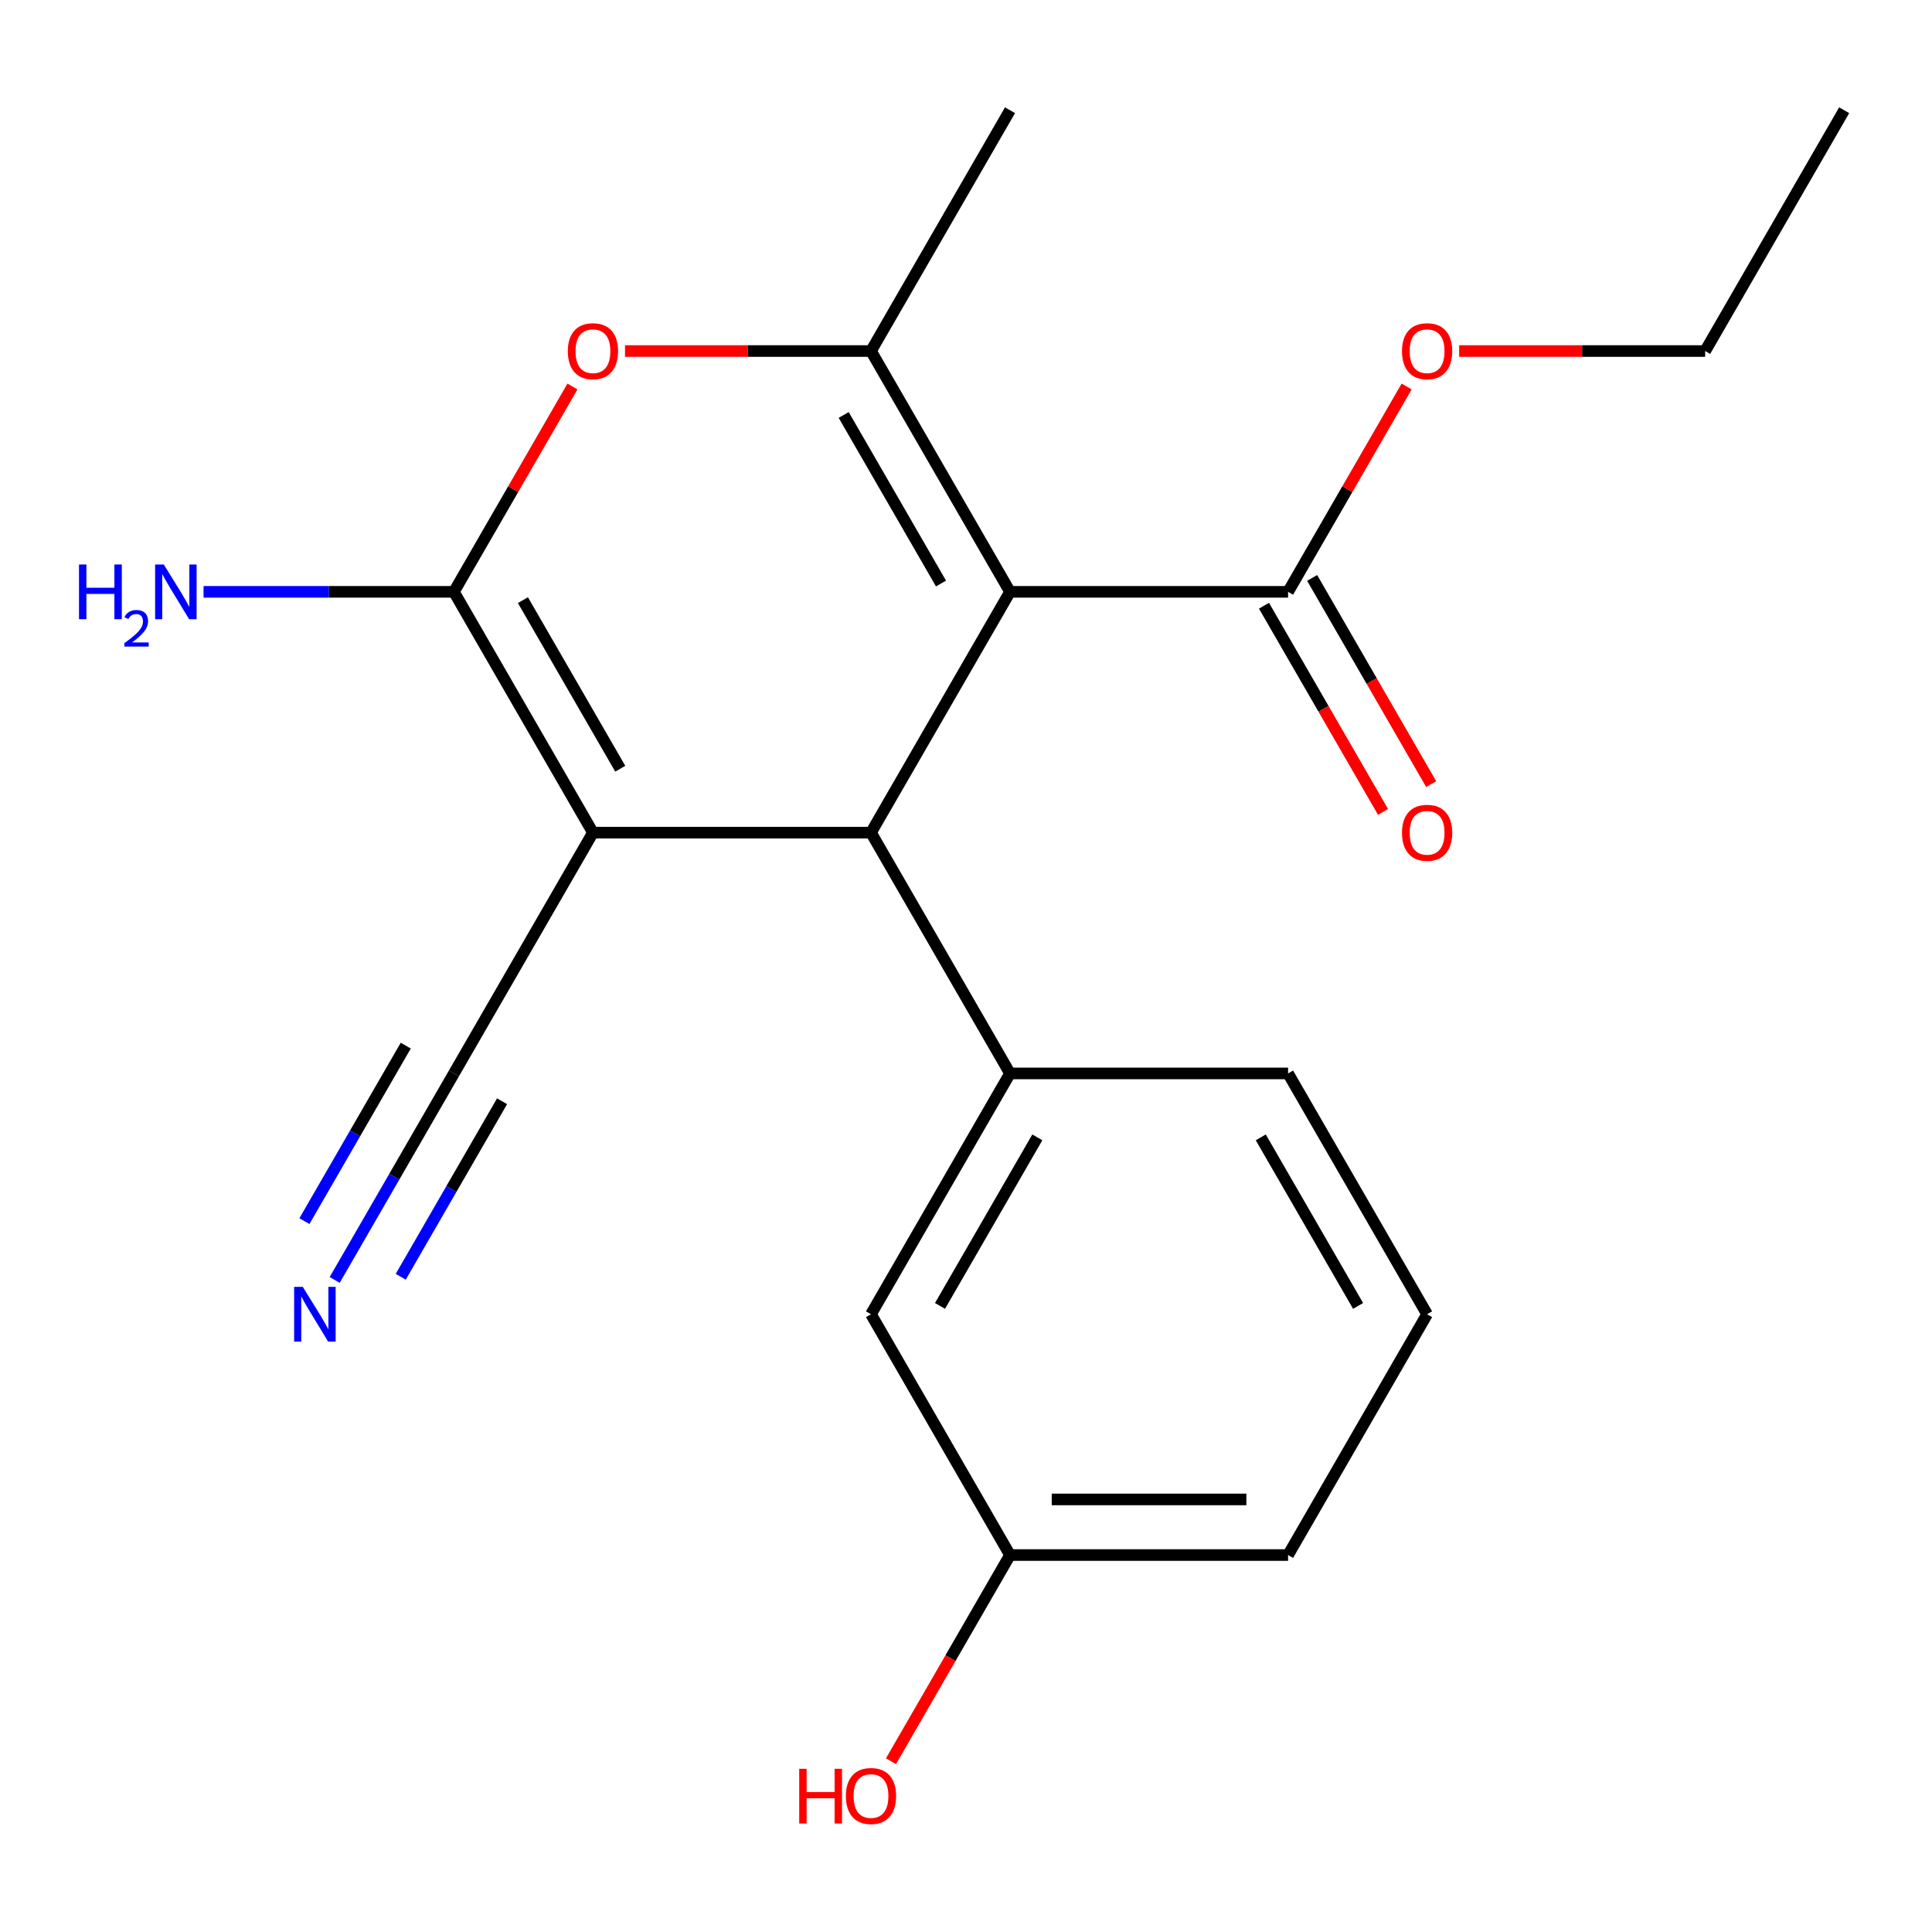 <?xml version='1.0' encoding='iso-8859-1'?>
<svg version='1.1' baseProfile='full'
              xmlns='http://www.w3.org/2000/svg'
                      xmlns:rdkit='http://www.rdkit.org/xml'
                      xmlns:xlink='http://www.w3.org/1999/xlink'
                  xml:space='preserve'
width='1000px' height='1000px' viewBox='0 0 1000 1000'>
<!-- END OF HEADER -->
<rect style='opacity:1.0;fill:#FFFFFF;stroke:none' width='1000' height='1000' x='0' y='0'> </rect>
<path class='bond-1' d='M 522.785,306.334 L 450.825,430.972' style='fill:none;fill-rule:evenodd;stroke:#000000;stroke-width:6px;stroke-linecap:butt;stroke-linejoin:miter;stroke-opacity:1' />
<path class='bond-3' d='M 522.785,306.334 L 450.825,181.696' style='fill:none;fill-rule:evenodd;stroke:#000000;stroke-width:6px;stroke-linecap:butt;stroke-linejoin:miter;stroke-opacity:1' />
<path class='bond-3' d='M 487.064,302.03 L 436.692,214.783' style='fill:none;fill-rule:evenodd;stroke:#000000;stroke-width:6px;stroke-linecap:butt;stroke-linejoin:miter;stroke-opacity:1' />
<path class='bond-6' d='M 522.785,306.334 L 666.705,306.334' style='fill:none;fill-rule:evenodd;stroke:#000000;stroke-width:6px;stroke-linecap:butt;stroke-linejoin:miter;stroke-opacity:1' />
<path class='bond-0' d='M 306.905,430.972 L 450.825,430.972' style='fill:none;fill-rule:evenodd;stroke:#000000;stroke-width:6px;stroke-linecap:butt;stroke-linejoin:miter;stroke-opacity:1' />
<path class='bond-7' d='M 306.905,430.972 L 234.945,555.611' style='fill:none;fill-rule:evenodd;stroke:#000000;stroke-width:6px;stroke-linecap:butt;stroke-linejoin:miter;stroke-opacity:1' />
<path class='bond-21' d='M 306.905,430.972 L 234.945,306.334' style='fill:none;fill-rule:evenodd;stroke:#000000;stroke-width:6px;stroke-linecap:butt;stroke-linejoin:miter;stroke-opacity:1' />
<path class='bond-21' d='M 321.039,397.885 L 270.667,310.638' style='fill:none;fill-rule:evenodd;stroke:#000000;stroke-width:6px;stroke-linecap:butt;stroke-linejoin:miter;stroke-opacity:1' />
<path class='bond-5' d='M 450.825,430.972 L 522.785,555.611' style='fill:none;fill-rule:evenodd;stroke:#000000;stroke-width:6px;stroke-linecap:butt;stroke-linejoin:miter;stroke-opacity:1' />
<path class='bond-2' d='M 234.945,306.334 L 265.626,253.194' style='fill:none;fill-rule:evenodd;stroke:#000000;stroke-width:6px;stroke-linecap:butt;stroke-linejoin:miter;stroke-opacity:1' />
<path class='bond-2' d='M 265.626,253.194 L 296.306,200.054' style='fill:none;fill-rule:evenodd;stroke:#FF0000;stroke-width:6px;stroke-linecap:butt;stroke-linejoin:miter;stroke-opacity:1' />
<path class='bond-10' d='M 234.945,306.334 L 170.154,306.334' style='fill:none;fill-rule:evenodd;stroke:#000000;stroke-width:6px;stroke-linecap:butt;stroke-linejoin:miter;stroke-opacity:1' />
<path class='bond-10' d='M 170.154,306.334 L 105.363,306.334' style='fill:none;fill-rule:evenodd;stroke:#0000FF;stroke-width:6px;stroke-linecap:butt;stroke-linejoin:miter;stroke-opacity:1' />
<path class='bond-4' d='M 450.825,181.696 L 387.164,181.696' style='fill:none;fill-rule:evenodd;stroke:#000000;stroke-width:6px;stroke-linecap:butt;stroke-linejoin:miter;stroke-opacity:1' />
<path class='bond-4' d='M 387.164,181.696 L 323.503,181.696' style='fill:none;fill-rule:evenodd;stroke:#FF0000;stroke-width:6px;stroke-linecap:butt;stroke-linejoin:miter;stroke-opacity:1' />
<path class='bond-14' d='M 450.825,181.696 L 522.785,57.057' style='fill:none;fill-rule:evenodd;stroke:#000000;stroke-width:6px;stroke-linecap:butt;stroke-linejoin:miter;stroke-opacity:1' />
<path class='bond-9' d='M 522.785,555.611 L 450.825,680.249' style='fill:none;fill-rule:evenodd;stroke:#000000;stroke-width:6px;stroke-linecap:butt;stroke-linejoin:miter;stroke-opacity:1' />
<path class='bond-9' d='M 536.919,588.699 L 486.547,675.945' style='fill:none;fill-rule:evenodd;stroke:#000000;stroke-width:6px;stroke-linecap:butt;stroke-linejoin:miter;stroke-opacity:1' />
<path class='bond-15' d='M 522.785,555.611 L 666.705,555.611' style='fill:none;fill-rule:evenodd;stroke:#000000;stroke-width:6px;stroke-linecap:butt;stroke-linejoin:miter;stroke-opacity:1' />
<path class='bond-11' d='M 654.242,313.53 L 685.049,366.89' style='fill:none;fill-rule:evenodd;stroke:#000000;stroke-width:6px;stroke-linecap:butt;stroke-linejoin:miter;stroke-opacity:1' />
<path class='bond-11' d='M 685.049,366.89 L 715.857,420.25' style='fill:none;fill-rule:evenodd;stroke:#FF0000;stroke-width:6px;stroke-linecap:butt;stroke-linejoin:miter;stroke-opacity:1' />
<path class='bond-11' d='M 679.169,299.138 L 709.977,352.498' style='fill:none;fill-rule:evenodd;stroke:#000000;stroke-width:6px;stroke-linecap:butt;stroke-linejoin:miter;stroke-opacity:1' />
<path class='bond-11' d='M 709.977,352.498 L 740.784,405.858' style='fill:none;fill-rule:evenodd;stroke:#FF0000;stroke-width:6px;stroke-linecap:butt;stroke-linejoin:miter;stroke-opacity:1' />
<path class='bond-13' d='M 666.705,306.334 L 697.386,253.194' style='fill:none;fill-rule:evenodd;stroke:#000000;stroke-width:6px;stroke-linecap:butt;stroke-linejoin:miter;stroke-opacity:1' />
<path class='bond-13' d='M 697.386,253.194 L 728.066,200.054' style='fill:none;fill-rule:evenodd;stroke:#FF0000;stroke-width:6px;stroke-linecap:butt;stroke-linejoin:miter;stroke-opacity:1' />
<path class='bond-8' d='M 234.945,555.611 L 204.092,609.051' style='fill:none;fill-rule:evenodd;stroke:#000000;stroke-width:6px;stroke-linecap:butt;stroke-linejoin:miter;stroke-opacity:1' />
<path class='bond-8' d='M 204.092,609.051 L 173.238,662.491' style='fill:none;fill-rule:evenodd;stroke:#0000FF;stroke-width:6px;stroke-linecap:butt;stroke-linejoin:miter;stroke-opacity:1' />
<path class='bond-8' d='M 210.018,541.219 L 183.792,586.643' style='fill:none;fill-rule:evenodd;stroke:#000000;stroke-width:6px;stroke-linecap:butt;stroke-linejoin:miter;stroke-opacity:1' />
<path class='bond-8' d='M 183.792,586.643 L 157.566,632.067' style='fill:none;fill-rule:evenodd;stroke:#0000FF;stroke-width:6px;stroke-linecap:butt;stroke-linejoin:miter;stroke-opacity:1' />
<path class='bond-8' d='M 259.873,570.003 L 233.647,615.427' style='fill:none;fill-rule:evenodd;stroke:#000000;stroke-width:6px;stroke-linecap:butt;stroke-linejoin:miter;stroke-opacity:1' />
<path class='bond-8' d='M 233.647,615.427 L 207.422,660.851' style='fill:none;fill-rule:evenodd;stroke:#0000FF;stroke-width:6px;stroke-linecap:butt;stroke-linejoin:miter;stroke-opacity:1' />
<path class='bond-12' d='M 450.825,680.249 L 522.785,804.888' style='fill:none;fill-rule:evenodd;stroke:#000000;stroke-width:6px;stroke-linecap:butt;stroke-linejoin:miter;stroke-opacity:1' />
<path class='bond-16' d='M 522.785,804.888 L 491.978,858.248' style='fill:none;fill-rule:evenodd;stroke:#000000;stroke-width:6px;stroke-linecap:butt;stroke-linejoin:miter;stroke-opacity:1' />
<path class='bond-16' d='M 491.978,858.248 L 461.17,911.608' style='fill:none;fill-rule:evenodd;stroke:#FF0000;stroke-width:6px;stroke-linecap:butt;stroke-linejoin:miter;stroke-opacity:1' />
<path class='bond-22' d='M 522.785,804.888 L 666.705,804.888' style='fill:none;fill-rule:evenodd;stroke:#000000;stroke-width:6px;stroke-linecap:butt;stroke-linejoin:miter;stroke-opacity:1' />
<path class='bond-22' d='M 544.373,776.104 L 645.117,776.104' style='fill:none;fill-rule:evenodd;stroke:#000000;stroke-width:6px;stroke-linecap:butt;stroke-linejoin:miter;stroke-opacity:1' />
<path class='bond-19' d='M 755.263,181.696 L 818.924,181.696' style='fill:none;fill-rule:evenodd;stroke:#FF0000;stroke-width:6px;stroke-linecap:butt;stroke-linejoin:miter;stroke-opacity:1' />
<path class='bond-19' d='M 818.924,181.696 L 882.585,181.696' style='fill:none;fill-rule:evenodd;stroke:#000000;stroke-width:6px;stroke-linecap:butt;stroke-linejoin:miter;stroke-opacity:1' />
<path class='bond-17' d='M 666.705,555.611 L 738.665,680.249' style='fill:none;fill-rule:evenodd;stroke:#000000;stroke-width:6px;stroke-linecap:butt;stroke-linejoin:miter;stroke-opacity:1' />
<path class='bond-17' d='M 652.572,588.699 L 702.944,675.945' style='fill:none;fill-rule:evenodd;stroke:#000000;stroke-width:6px;stroke-linecap:butt;stroke-linejoin:miter;stroke-opacity:1' />
<path class='bond-18' d='M 738.665,680.249 L 666.705,804.888' style='fill:none;fill-rule:evenodd;stroke:#000000;stroke-width:6px;stroke-linecap:butt;stroke-linejoin:miter;stroke-opacity:1' />
<path class='bond-20' d='M 882.585,181.696 L 954.545,57.057' style='fill:none;fill-rule:evenodd;stroke:#000000;stroke-width:6px;stroke-linecap:butt;stroke-linejoin:miter;stroke-opacity:1' />
<path  class='atom-5' d='M 293.905 181.776
Q 293.905 174.976, 297.265 171.176
Q 300.625 167.376, 306.905 167.376
Q 313.185 167.376, 316.545 171.176
Q 319.905 174.976, 319.905 181.776
Q 319.905 188.656, 316.505 192.576
Q 313.105 196.456, 306.905 196.456
Q 300.665 196.456, 297.265 192.576
Q 293.905 188.696, 293.905 181.776
M 306.905 193.256
Q 311.225 193.256, 313.545 190.376
Q 315.905 187.456, 315.905 181.776
Q 315.905 176.216, 313.545 173.416
Q 311.225 170.576, 306.905 170.576
Q 302.585 170.576, 300.225 173.376
Q 297.905 176.176, 297.905 181.776
Q 297.905 187.496, 300.225 190.376
Q 302.585 193.256, 306.905 193.256
' fill='#FF0000'/>
<path  class='atom-9' d='M 156.725 666.089
L 166.005 681.089
Q 166.925 682.569, 168.405 685.249
Q 169.885 687.929, 169.965 688.089
L 169.965 666.089
L 173.725 666.089
L 173.725 694.409
L 169.845 694.409
L 159.885 678.009
Q 158.725 676.089, 157.485 673.889
Q 156.285 671.689, 155.925 671.009
L 155.925 694.409
L 152.245 694.409
L 152.245 666.089
L 156.725 666.089
' fill='#0000FF'/>
<path  class='atom-11' d='M 40.893 292.174
L 44.733 292.174
L 44.733 304.214
L 59.213 304.214
L 59.213 292.174
L 63.053 292.174
L 63.053 320.494
L 59.213 320.494
L 59.213 307.414
L 44.733 307.414
L 44.733 320.494
L 40.893 320.494
L 40.893 292.174
' fill='#0000FF'/>
<path  class='atom-11' d='M 64.425 319.5
Q 65.112 317.732, 66.749 316.755
Q 68.385 315.752, 70.656 315.752
Q 73.481 315.752, 75.065 317.283
Q 76.649 318.814, 76.649 321.533
Q 76.649 324.305, 74.589 326.892
Q 72.557 329.48, 68.333 332.542
L 76.965 332.542
L 76.965 334.654
L 64.373 334.654
L 64.373 332.885
Q 67.857 330.404, 69.917 328.556
Q 72.002 326.708, 73.005 325.044
Q 74.009 323.381, 74.009 321.665
Q 74.009 319.87, 73.111 318.867
Q 72.213 317.864, 70.656 317.864
Q 69.151 317.864, 68.148 318.471
Q 67.145 319.078, 66.432 320.424
L 64.425 319.5
' fill='#0000FF'/>
<path  class='atom-11' d='M 84.765 292.174
L 94.045 307.174
Q 94.965 308.654, 96.445 311.334
Q 97.925 314.014, 98.005 314.174
L 98.005 292.174
L 101.765 292.174
L 101.765 320.494
L 97.885 320.494
L 87.925 304.094
Q 86.765 302.174, 85.525 299.974
Q 84.325 297.774, 83.965 297.094
L 83.965 320.494
L 80.285 320.494
L 80.285 292.174
L 84.765 292.174
' fill='#0000FF'/>
<path  class='atom-12' d='M 725.665 431.052
Q 725.665 424.252, 729.025 420.452
Q 732.385 416.652, 738.665 416.652
Q 744.945 416.652, 748.305 420.452
Q 751.665 424.252, 751.665 431.052
Q 751.665 437.932, 748.265 441.852
Q 744.865 445.732, 738.665 445.732
Q 732.425 445.732, 729.025 441.852
Q 725.665 437.972, 725.665 431.052
M 738.665 442.532
Q 742.985 442.532, 745.305 439.652
Q 747.665 436.732, 747.665 431.052
Q 747.665 425.492, 745.305 422.692
Q 742.985 419.852, 738.665 419.852
Q 734.345 419.852, 731.985 422.652
Q 729.665 425.452, 729.665 431.052
Q 729.665 436.772, 731.985 439.652
Q 734.345 442.532, 738.665 442.532
' fill='#FF0000'/>
<path  class='atom-14' d='M 725.665 181.776
Q 725.665 174.976, 729.025 171.176
Q 732.385 167.376, 738.665 167.376
Q 744.945 167.376, 748.305 171.176
Q 751.665 174.976, 751.665 181.776
Q 751.665 188.656, 748.265 192.576
Q 744.865 196.456, 738.665 196.456
Q 732.425 196.456, 729.025 192.576
Q 725.665 188.696, 725.665 181.776
M 738.665 193.256
Q 742.985 193.256, 745.305 190.376
Q 747.665 187.456, 747.665 181.776
Q 747.665 176.216, 745.305 173.416
Q 742.985 170.576, 738.665 170.576
Q 734.345 170.576, 731.985 173.376
Q 729.665 176.176, 729.665 181.776
Q 729.665 187.496, 731.985 190.376
Q 734.345 193.256, 738.665 193.256
' fill='#FF0000'/>
<path  class='atom-17' d='M 413.665 915.526
L 417.505 915.526
L 417.505 927.566
L 431.985 927.566
L 431.985 915.526
L 435.825 915.526
L 435.825 943.846
L 431.985 943.846
L 431.985 930.766
L 417.505 930.766
L 417.505 943.846
L 413.665 943.846
L 413.665 915.526
' fill='#FF0000'/>
<path  class='atom-17' d='M 437.825 929.606
Q 437.825 922.806, 441.185 919.006
Q 444.545 915.206, 450.825 915.206
Q 457.105 915.206, 460.465 919.006
Q 463.825 922.806, 463.825 929.606
Q 463.825 936.486, 460.425 940.406
Q 457.025 944.286, 450.825 944.286
Q 444.585 944.286, 441.185 940.406
Q 437.825 936.526, 437.825 929.606
M 450.825 941.086
Q 455.145 941.086, 457.465 938.206
Q 459.825 935.286, 459.825 929.606
Q 459.825 924.046, 457.465 921.246
Q 455.145 918.406, 450.825 918.406
Q 446.505 918.406, 444.145 921.206
Q 441.825 924.006, 441.825 929.606
Q 441.825 935.326, 444.145 938.206
Q 446.505 941.086, 450.825 941.086
' fill='#FF0000'/>
</svg>
